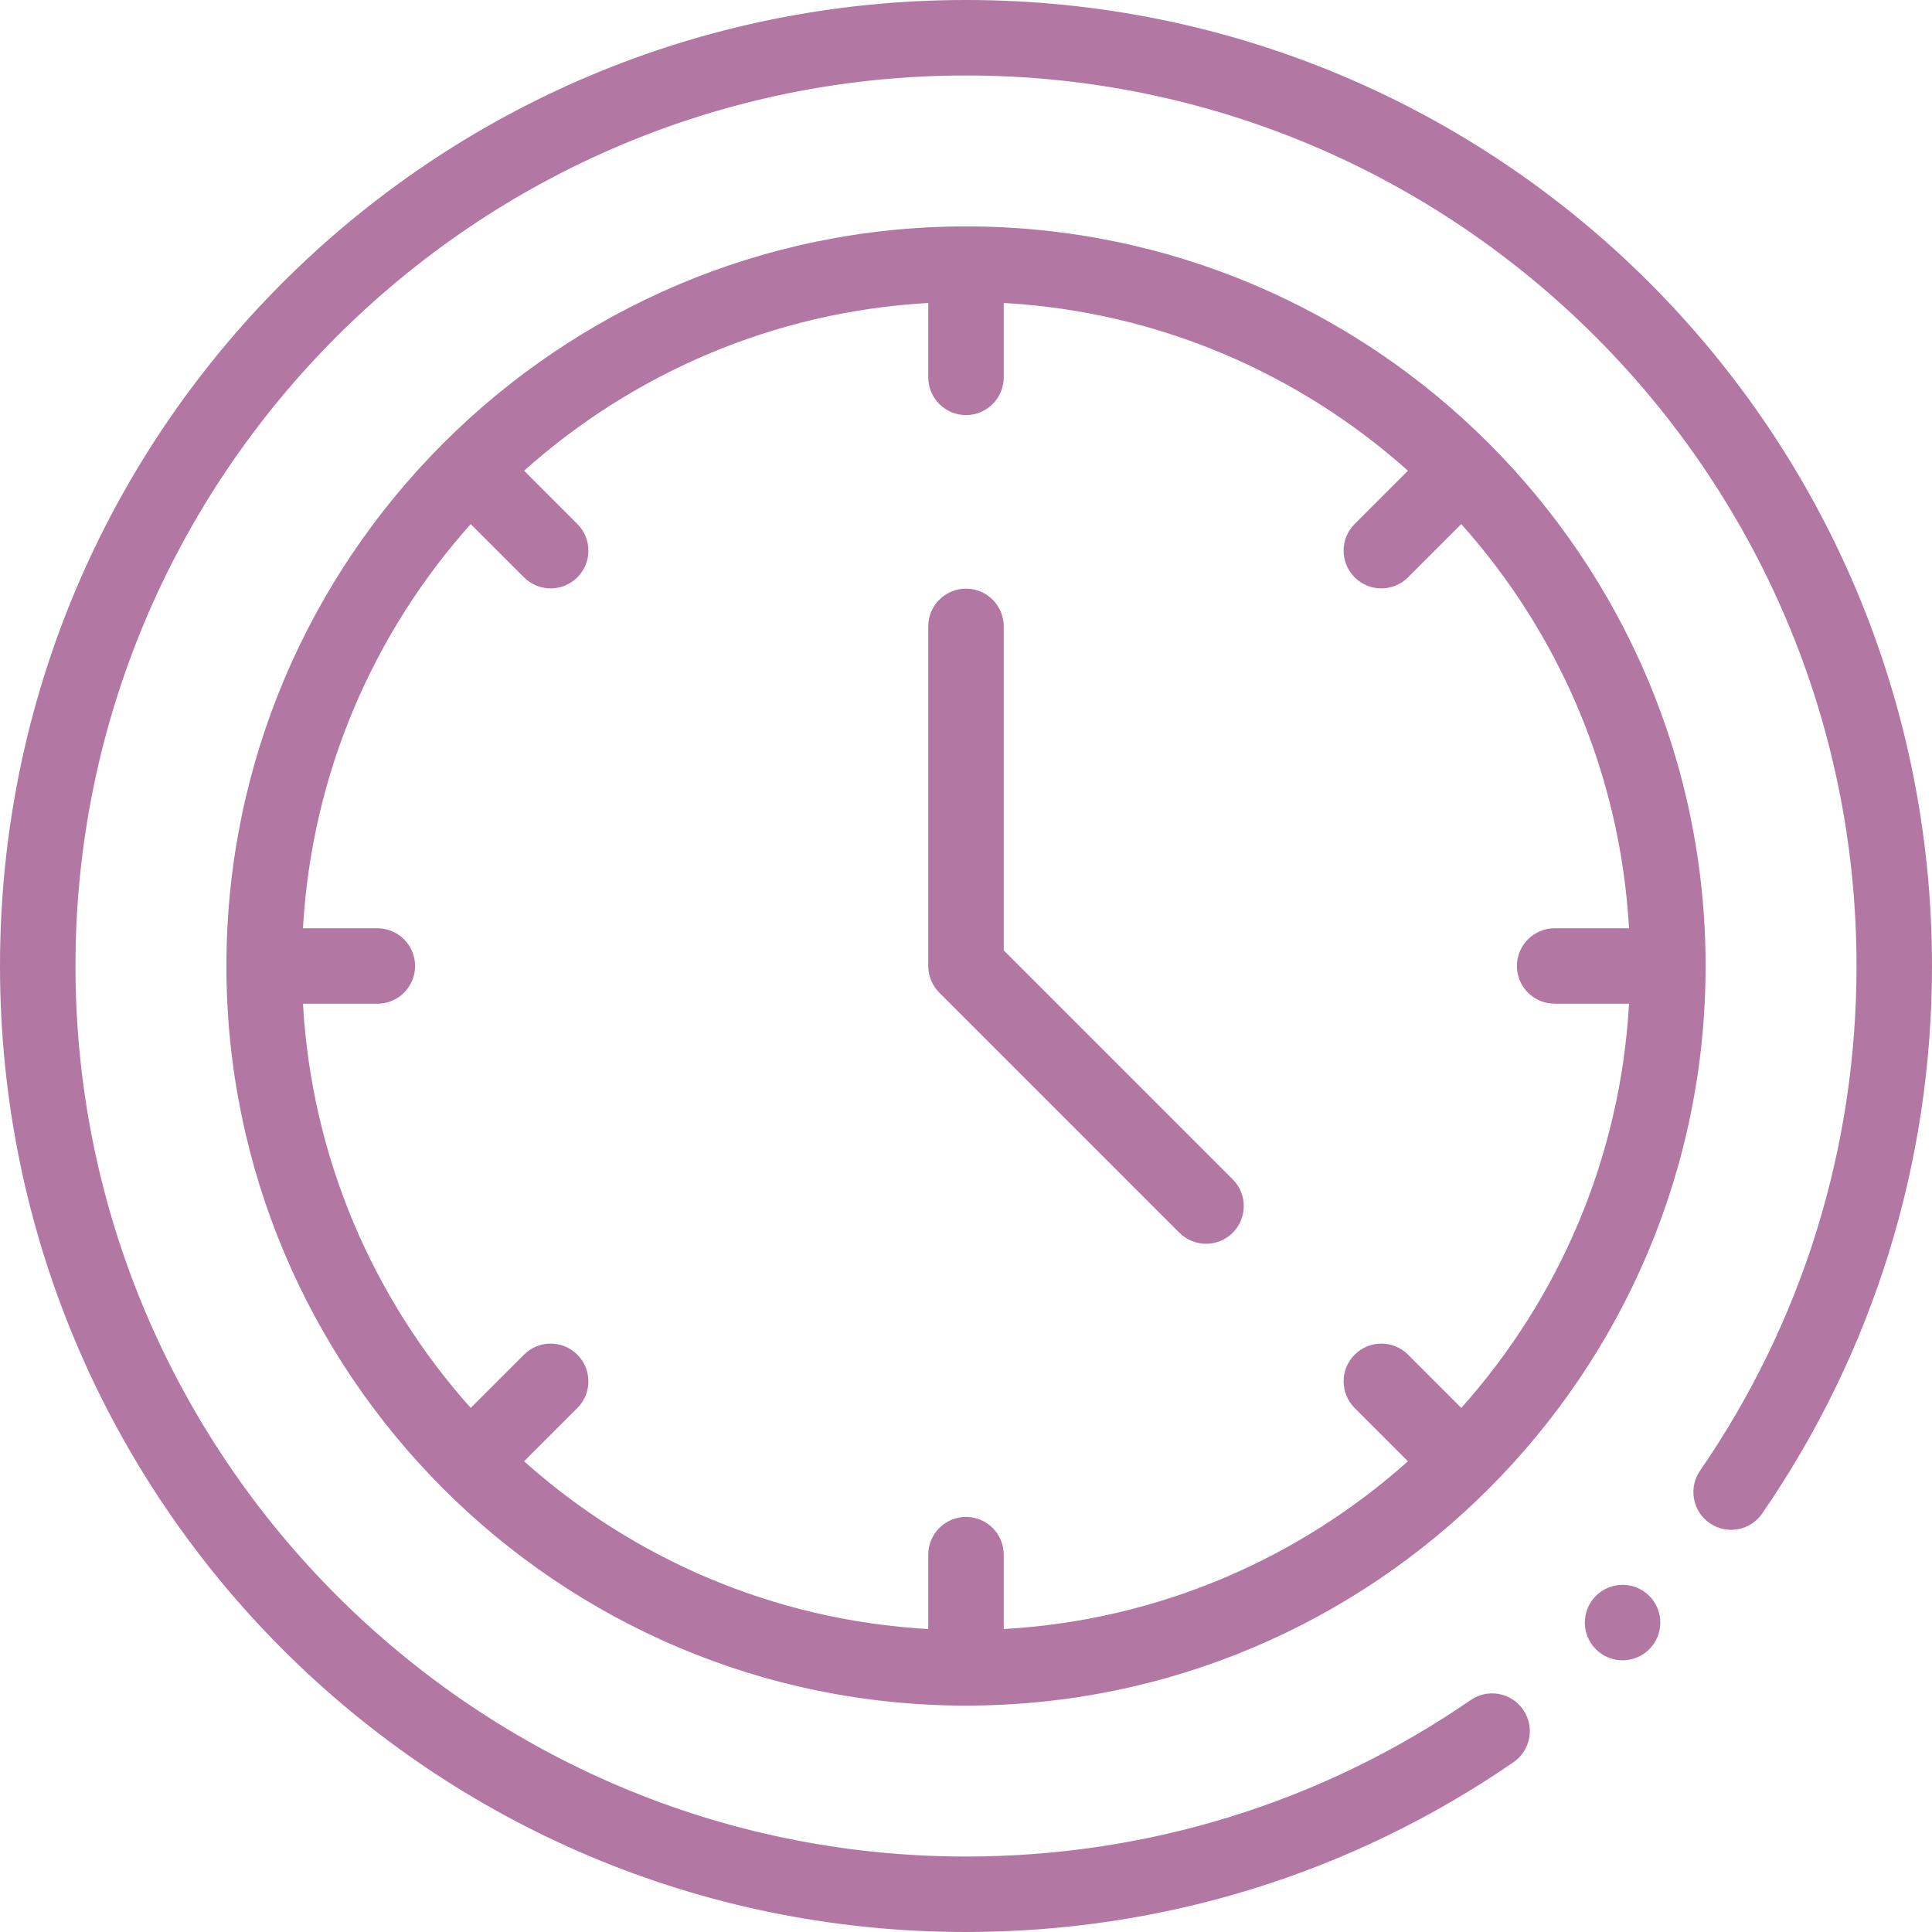 <svg id="Capa_1" fill="#B277A3" height="512" width="512" xmlns="http://www.w3.org/2000/svg"><path d="M266 251.858V166c0-5.523-4.477-10-10-10s-10 4.477-10 10v90c0 2.652 1.054 5.196 2.929 7.071l63.61 63.61c3.905 3.905 10.237 3.905 14.143 0 3.905-3.905 3.905-10.237 0-14.143z"/><path d="M256 60C147.925 60 60 147.925 60 256s87.925 196 196 196 196-87.925 196-196S364.075 60 256 60zm156 205.99l19.71.01c-2.309 41.009-18.721 78.305-44.453 107.114l-14.115-14.115c-3.905-3.905-10.237-3.905-14.143 0-3.905 3.905-3.905 10.237 0 14.143l14.115 14.115C344.305 412.989 307.009 429.401 266 431.71V412c0-5.523-4.477-10-10-10s-10 4.477-10 10v19.71c-41.009-2.309-78.305-18.721-107.114-44.453l14.115-14.115c3.905-3.905 3.905-10.237 0-14.143-3.905-3.905-10.237-3.905-14.143 0l-14.115 14.115C99.011 344.305 82.599 307.009 80.29 266H100c5.523 0 10-4.477 10-10s-4.477-10-10-10H80.29c2.309-41.009 18.721-78.305 44.453-107.114l14.115 14.115c3.905 3.905 10.237 3.905 14.143 0 3.905-3.905 3.905-10.237 0-14.143l-14.115-14.115C167.695 99.011 204.991 82.599 246 80.29V100c0 5.523 4.477 10 10 10s10-4.477 10-10V80.29c41.009 2.309 78.305 18.721 107.114 44.453l-14.115 14.115c-3.905 3.905-3.905 10.237 0 14.143 3.905 3.905 10.237 3.905 14.143 0l14.115-14.115c25.732 28.809 42.145 66.105 44.453 107.114H412c-5.523 0-10 4.477-10 10s4.477 9.99 10 9.99z"/><circle cx="430" cy="430" r="10"/><path d="M256 512c52.164 0 102.336-15.56 145.091-44.997 4.549-3.132 5.698-9.359 2.566-13.908-3.133-4.549-9.357-5.695-13.908-2.566C350.345 477.66 304.095 492 256 492 125.869 492 20 386.131 20 256S125.869 20 256 20s236 105.869 236 236c0 48.094-14.34 94.344-41.47 133.749-3.132 4.549-1.983 10.775 2.565 13.908 4.548 3.131 10.775 1.983 13.908-2.566C496.44 358.334 512 308.163 512 256 512 114.418 397.616 0 256 0 114.418 0 0 114.384 0 256c0 141.582 114.384 256 256 256z"/></svg>